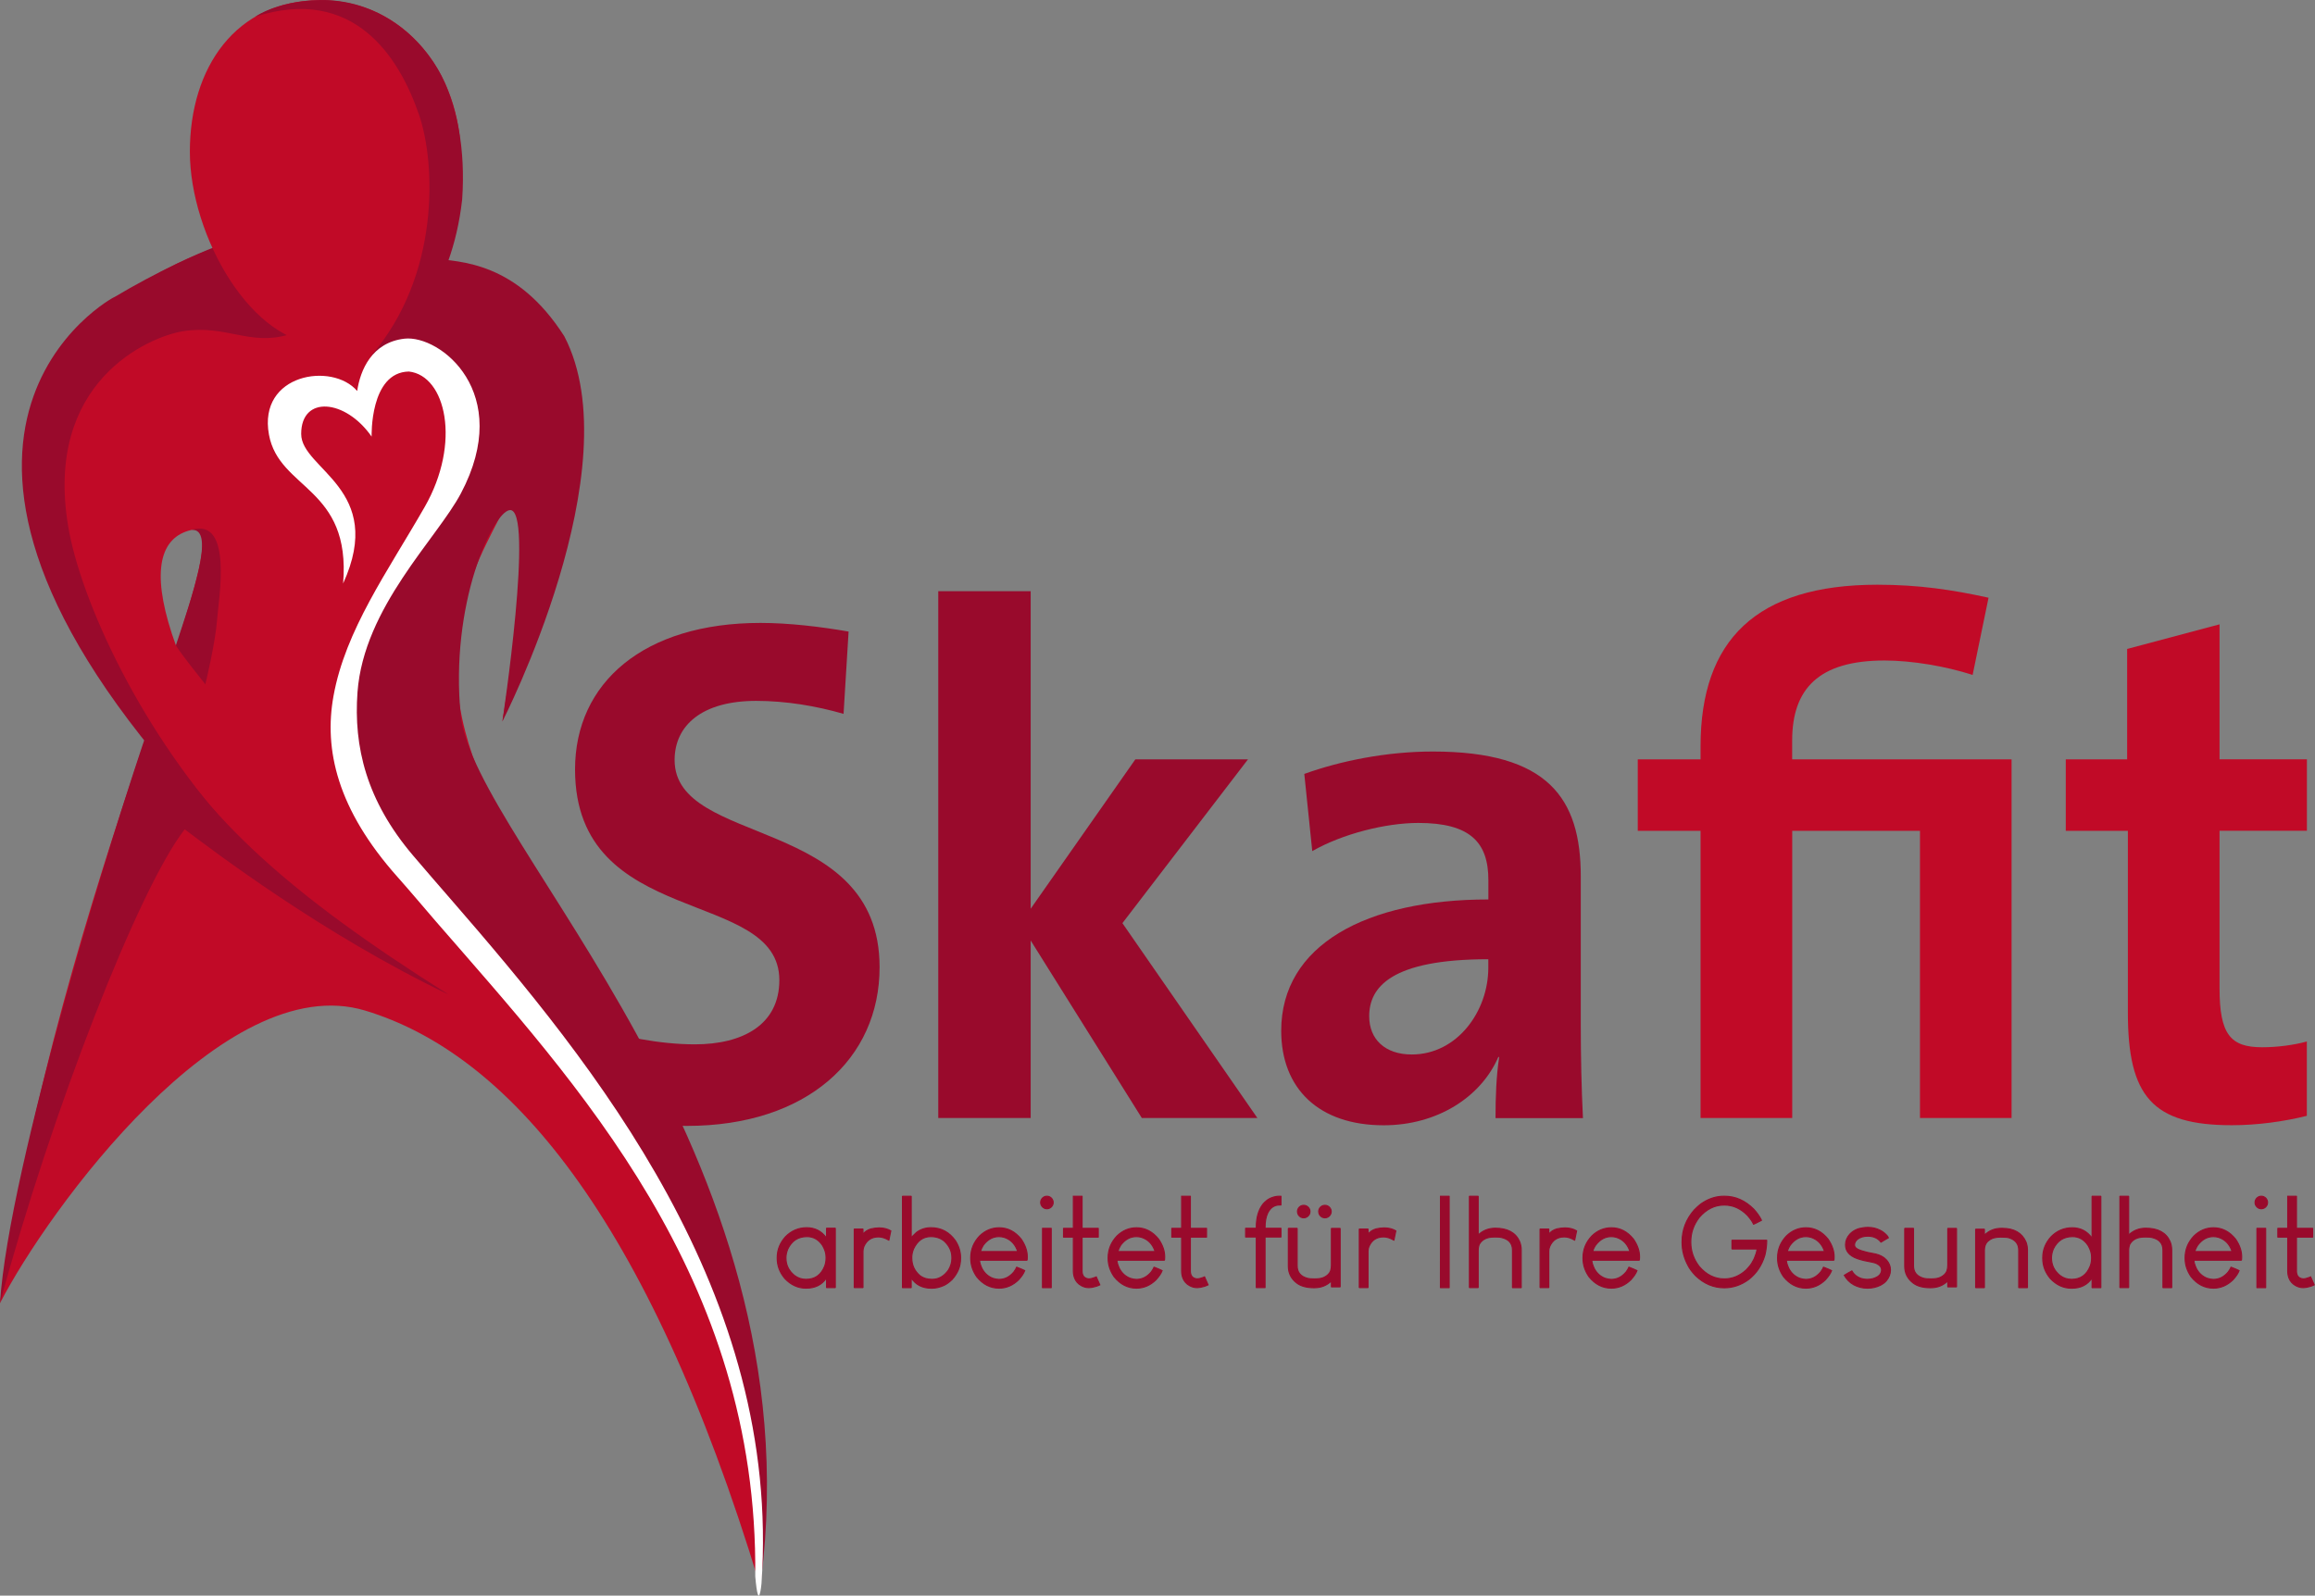 <?xml version="1.0" encoding="utf-8"?>
<!-- Generator: Adobe Illustrator 26.0.1, SVG Export Plug-In . SVG Version: 6.00 Build 0)  -->
<svg version="1.1" id="Layer_1" xmlns="http://www.w3.org/2000/svg" xmlns:xlink="http://www.w3.org/1999/xlink" x="0px" y="0px"
	 viewBox="0 0 372.02 256.49" style="enable-background:new 0 0 372.02 256.49;" xml:space="preserve">
<rect x="0" y="0" width="372.02" height="256.49" fill="#808080" stroke="none"/>
<style type="text/css">
	.Arched_x0020_Green{fill:url(#SVGID_1_);stroke:#FFFFFF;stroke-width:0.25;stroke-miterlimit:1;}
	.st0{fill:#990A2C;}
	.st1{fill:#C10A27;}
	.st2{fill:#FFFFFF;}
	.st3{fill:#990A2C;stroke:#990A2C;stroke-width:0.18;stroke-miterlimit:10;}
</style>
<linearGradient id="SVGID_1_" gradientUnits="userSpaceOnUse" x1="-123.155" y1="548.433" x2="-122.448" y2="547.726">
	<stop  offset="0" style="stop-color:#259E2E"/>
	<stop  offset="0.983" style="stop-color:#1C381D"/>
</linearGradient>
<g>
	<path class="st0" d="M110.4,180.98c-5.57,0-11.14-0.58-16.01-1.86l0.93-14.04c4.41,1.51,10.67,2.79,16.35,2.79
		c7.66,0,13.57-3.13,13.57-10.32c0-14.96-32.83-8.12-32.83-33.87c0-13.92,11.02-23.55,29.81-23.55c4.41,0,9.51,0.58,14.15,1.39
		l-0.81,13.23c-4.41-1.28-9.28-2.09-14.04-2.09c-8.7,0-13.11,3.94-13.11,9.51c0,14.03,32.94,8.82,32.94,33.29
		C141.37,170.2,129.66,180.98,110.4,180.98z"/>
	<path class="st0" d="M183.49,179.71l-17.86-28.53v28.53h-14.85V95.03h14.85v51.04l16.82-24.01h18.1l-20.18,26.33l21.69,31.32
		H183.49z"/>
	<path class="st0" d="M240.33,179.71c0-3.36,0.12-6.72,0.58-9.74l-0.11-0.11c-2.79,6.5-9.86,11.02-18.44,11.02
		c-10.44,0-16.47-5.91-16.47-15.19c0-13.8,13.69-21.11,33.29-21.11v-3.13c0-6.03-2.9-9.17-11.25-9.17c-5.22,0-12.18,1.74-17.05,4.53
		l-1.28-12.41c5.8-2.09,13.22-3.6,20.65-3.6c18.56,0,23.78,7.54,23.78,20.07v24.01c0,4.64,0.11,10.09,0.35,14.85H240.33z
		 M239.17,154.19c-15.66,0-19.14,4.52-19.14,9.16c0,3.71,2.55,6.15,6.84,6.15c7.31,0,12.3-6.96,12.3-13.92V154.19z"/>
	<path class="st1" d="M308.54,179.71v-46.16h-20.53v46.16h-14.73v-46.16h-10.09v-11.49h10.09v-2.09c0-17.05,8.93-25.98,28.42-25.98
		c6.61,0,12.06,0.81,17.86,2.09L317,108.49c-4.29-1.39-9.74-2.32-14.15-2.32c-10.56,0-14.85,4.53-14.85,12.88v3.01h35.26v57.65
		H308.54z"/>
	<path class="st1" d="M358.65,180.87c-12.76,0-16.7-4.64-16.7-18.09v-29.23h-9.98v-11.49h9.86v-17.75l14.85-3.95v21.69h14.04v11.49
		h-14.04v25.29c0,7.42,1.74,9.51,6.84,9.51c2.44,0,5.1-0.35,7.19-0.93v11.95C367,180.29,362.71,180.87,358.65,180.87z"/>
</g>
<g>
	<path class="st1" d="M34.89,39.69c12.35,1.45,23.1,1.77,36.03,2.25c29.84,3.82,18.07,43.07,9.81,74.04
		c5.14-32.77,9.4-52.96-2.58-28.57c-24.55,49.95,53.16,74.17,43.95,167.37c-18.13-59.82-40.76-85.5-63.43-92.34
		C35.99,155.6,7.71,194.51,0,209.47C9.51,142.3,40.13,83.05,30.79,85.18c-10.1,2.26-5.76,21.5,22.17,62.08
		C5.5,105.34-13.63,57.18,34.89,39.69z"/>
	<path class="st0" d="M0,209.47c8.28-30.74,22.29-66.69,29.68-76.16c4.54,3.4,22.12,16.84,42.41,26.56
		c-26-16.38-38.65-28.24-47.96-43.66C18.45,132.48,1.38,187.62,0,209.47z"/>
	<path class="st0" d="M46.33,53.8c-6.21,1.83-10.01-1.63-16.85-0.57c-5.63,0.89-22.42,8.16-18.52,31.39
		c1.98,11.81,11.74,33.42,27.54,50.23c-4.44-3.45-12.38-12.47-11.52-11.22c-48.77-57.15-5.95-77.34-8.69-75.82
		c7.08-4.23,13.54-7.09,16.28-8.12C37.88,41,39.48,48.04,46.33,53.8z"/>
	<path class="st1" d="M30.51,24.38c0,13.56,10.05,31.23,21.59,30.95c10.42-0.28,21.97-16.43,21.97-29.98
		c0-13.55-9.04-25.32-22.6-25.32C37.92,0.02,30.51,10.83,30.51,24.38z"/>
	<path class="st0" d="M80.73,115.98c0,0,5.22-34.56,1.16-33.98c-2.7,0.38-9.66,15.06-7.84,33.11
		c2.36,20.59,57.02,69.74,48.25,138.81c-1.59-49.39-18.98-68.41-35.77-90.31c-17.13-22.36-31.5-30.81-30.48-51.42
		c1.03-20.99,12.71-22.1,18.65-34.35c4.47-9.2,2.3-18-4.53-20.98c-3.69-1.63-7.26,0.64-8.7,0.79c1.46-3.02,7.03-13.3,7.91-16.1
		c4.66,0.48,13.68,0.56,21.3,12.5C101.67,75.16,80.73,115.98,80.73,115.98z"/>
	<path class="st0" d="M59.61,57.22c11.21-13.02,10.36-31.05,7.76-38.68C64.14,9.05,56.8-2.37,40.98,2.69
		c4.75-2.95,11.09-2.7,11.86-2.66c9.54,0.52,16.03,7.35,18.63,13.23c1.85,4.2,3.38,10.46,2.8,18.8
		C72.62,46.94,64.64,55.78,59.61,57.22z"/>
	<path class="st0" d="M34.89,99.58c0.22-3.14,2.61-16.46-4.1-14.4c3.96-0.31-0.02,10.95-2.53,18.57c1.12,1.76,3.67,4.87,4.74,6.25
		C33,110,34.62,103.35,34.89,99.58z"/>
</g>
<path class="st2" d="M72.47,144.58c-2.12-2.44-4.16-4.79-6.08-7.05c-7.52-8.84-9.58-17.52-8.94-26.27
	c1.01-13.65,12.8-24.72,16.62-31.96C82.64,63.1,70.71,53.8,65,54.44c-5.26,0.6-7.11,5.07-7.6,8.41c-3.99-4.69-15.97-2.79-14.18,7.01
	c1.62,8.89,13.21,8.4,11.92,23.93c6.95-15.2-6.74-18.33-6.74-24.04c0-6.25,7.12-5.61,11.32,0.43c0,0-0.32-10.35,5.99-10.46
	c5.93,0.65,8.45,11.45,2.53,21.78c-5.95,10.38-12.74,19.78-14.65,30.4c-1.54,8.54,0.55,18.15,10.34,29.12
	c1.98,2.22,3.98,4.62,6.1,7.07c22.68,26.13,51.84,57.18,51.34,105.3c0.54,6.18,1,1.18,1,1.18
	C125.6,207.89,95.56,171.18,72.47,144.58z"/>
<g>
	<path class="st3" d="M129.64,197.35c1.32,0,2.37,0.54,3.15,1.62l0.03,0.06h0.01v-1.57l0.02-0.03h1.35l0.03,0.03v9.48l-0.03,0.03
		h-1.35l-0.02-0.03v-1.54h-0.01c-0.72,1.11-1.81,1.66-3.27,1.66v-0.01l-0.02,0.01c-1.3,0-2.43-0.52-3.41-1.56
		c-0.82-0.98-1.22-2.05-1.22-3.23v-0.12c0-1.26,0.45-2.38,1.35-3.37C127.2,197.83,128.33,197.35,129.64,197.35z M126.3,202.17v0.05
		c0,1.12,0.45,2.04,1.34,2.78c0.56,0.44,1.19,0.65,1.88,0.65c1.45,0,2.45-0.71,3.01-2.14c0.15-0.41,0.22-0.83,0.22-1.24v-0.22
		c0-0.58-0.18-1.19-0.55-1.83c-0.63-0.97-1.47-1.45-2.52-1.45c-1.42,0-2.45,0.67-3.09,2.01C126.4,201.26,126.3,201.72,126.3,202.17z
		"/>
	<path class="st3" d="M141.28,197.38c0.72,0,1.34,0.16,1.87,0.47l-0.31,1.49h-0.01c-0.6-0.35-1.14-0.52-1.65-0.52
		c-1.12,0-1.9,0.52-2.35,1.54c-0.1,0.25-0.15,0.5-0.15,0.76v5.82l-0.03,0.03h-1.34l-0.03-0.03v-9.35l0.03-0.03h1.34l0.03,0.03v0.81
		h0.01c0.29-0.41,0.73-0.7,1.29-0.86C140.43,197.44,140.86,197.38,141.28,197.38z"/>
	<path class="st3" d="M145.06,192.29h1.34l0.03,0.03v6.71h0.01c0.09-0.19,0.37-0.5,0.84-0.92c0.68-0.51,1.45-0.76,2.33-0.76
		c1.63,0,2.95,0.7,3.94,2.11c0.54,0.86,0.81,1.75,0.81,2.65v0.22c0,1.22-0.45,2.33-1.36,3.34c-0.48,0.46-0.92,0.77-1.31,0.95
		c-0.67,0.3-1.31,0.45-1.94,0.45l-0.01-0.01l-0.05,0.01c-1.44,0-2.53-0.55-3.25-1.66h-0.01v1.55l-0.03,0.02h-1.34l-0.03-0.02v-14.64
		L145.06,192.29z M146.52,202.1v0.11c0,1.16,0.45,2.12,1.34,2.87c0.52,0.38,1.16,0.57,1.92,0.57c1.06,0,1.94-0.5,2.65-1.51
		c0.36-0.62,0.54-1.23,0.54-1.84v-0.16c0-1-0.41-1.88-1.22-2.64c-0.59-0.49-1.31-0.73-2.16-0.73c-1.24,0-2.16,0.66-2.78,1.97
		C146.61,201.24,146.52,201.69,146.52,202.1z"/>
	<path class="st3" d="M160.57,197.36c1.38,0,2.56,0.61,3.54,1.83c0.65,0.96,0.97,1.89,0.97,2.8v0.12c0,0.31-0.02,0.46-0.06,0.46
		h-7.61c0,0.32,0.13,0.77,0.4,1.35c0.4,0.75,0.98,1.27,1.74,1.56c0.37,0.12,0.7,0.18,0.99,0.18c0.92,0,1.71-0.4,2.38-1.19
		c0.23-0.32,0.39-0.58,0.46-0.77h0.02c0.54,0.21,0.97,0.39,1.27,0.54c-0.15,0.42-0.47,0.91-0.98,1.47c-0.92,0.9-1.97,1.35-3.14,1.35
		c-1.4,0-2.59-0.61-3.58-1.83c-0.65-0.93-0.97-1.92-0.97-2.96v-0.09c0-1.34,0.48-2.51,1.43-3.51
		C158.33,197.8,159.37,197.36,160.57,197.36z M157.55,201.18h6c-0.28-0.88-0.76-1.52-1.42-1.94c-0.49-0.31-1.02-0.47-1.6-0.47
		c-0.98,0-1.81,0.46-2.5,1.36C157.82,200.45,157.66,200.8,157.55,201.18z"/>
	<path class="st3" d="M168.2,192.29h0.08c0.25,0,0.48,0.11,0.7,0.32c0.17,0.21,0.26,0.42,0.26,0.65v0.05c0,0.29-0.12,0.54-0.36,0.75
		c-0.19,0.15-0.4,0.23-0.61,0.23h-0.06c-0.29,0-0.55-0.13-0.76-0.39c-0.14-0.19-0.21-0.38-0.21-0.57v-0.08
		c0-0.25,0.11-0.49,0.32-0.7C167.76,192.38,167.97,192.29,168.2,192.29z M167.54,197.45h1.38l0.01,0.01v9.51l-0.01,0.01h-1.38
		l-0.01-0.01L167.54,197.45L167.54,197.45z"/>
	<path class="st3" d="M172.49,192.29h1.39l0.01,0.01v5.15h2.59l0.01,0.01v1.39l-0.01,0.01h-2.59v5.51c0,0.27,0.07,0.53,0.21,0.76
		c0.14,0.19,0.33,0.32,0.57,0.39c0.11,0.03,0.2,0.05,0.28,0.05h0.06c0.25,0,0.6-0.09,1.04-0.26l0.12-0.06
		c0.34,0.75,0.53,1.18,0.57,1.28c-0.09,0.05-0.28,0.13-0.57,0.23c-0.47,0.14-0.84,0.21-1.1,0.21h-0.17c-0.35,0-0.73-0.1-1.12-0.31
		c-0.53-0.29-0.9-0.71-1.1-1.25c-0.13-0.35-0.19-0.73-0.19-1.13v-5.42h-1.57l-0.01-0.01v-1.39l0.01-0.01h1.57V192.29z"/>
	<path class="st3" d="M182.65,197.36c1.38,0,2.56,0.61,3.54,1.83c0.65,0.96,0.97,1.89,0.97,2.8v0.12c0,0.31-0.02,0.46-0.06,0.46
		h-7.61c0,0.32,0.13,0.77,0.4,1.35c0.4,0.75,0.98,1.27,1.74,1.56c0.37,0.12,0.7,0.18,0.99,0.18c0.92,0,1.71-0.4,2.38-1.19
		c0.23-0.32,0.39-0.58,0.46-0.77h0.02c0.54,0.21,0.97,0.39,1.27,0.54c-0.15,0.42-0.47,0.91-0.98,1.47c-0.92,0.9-1.97,1.35-3.14,1.35
		c-1.4,0-2.59-0.61-3.58-1.83c-0.65-0.93-0.97-1.92-0.97-2.96v-0.09c0-1.34,0.48-2.51,1.43-3.51
		C180.41,197.8,181.45,197.36,182.65,197.36z M179.63,201.18h6c-0.28-0.88-0.76-1.52-1.42-1.94c-0.49-0.31-1.02-0.47-1.6-0.47
		c-0.98,0-1.81,0.46-2.5,1.36C179.9,200.45,179.74,200.8,179.63,201.18z"/>
	<path class="st3" d="M189.89,192.29h1.39l0.01,0.01v5.15h2.59l0.01,0.01v1.39l-0.01,0.01h-2.59v5.51c0,0.27,0.07,0.53,0.21,0.76
		c0.14,0.19,0.33,0.32,0.57,0.39c0.11,0.03,0.2,0.05,0.28,0.05h0.06c0.25,0,0.59-0.09,1.04-0.26l0.12-0.06
		c0.34,0.75,0.53,1.18,0.57,1.28c-0.09,0.05-0.28,0.13-0.57,0.23c-0.47,0.14-0.84,0.21-1.1,0.21h-0.17c-0.35,0-0.73-0.1-1.12-0.31
		c-0.53-0.29-0.9-0.71-1.1-1.25c-0.13-0.35-0.19-0.73-0.19-1.13v-5.42h-1.57l-0.01-0.01v-1.39l0.01-0.01h1.57V192.29z"/>
	<path class="st3" d="M205.55,192.29h0.29l0.01,0.01v1.38l-0.01,0.01h-0.22c-0.84,0-1.47,0.43-1.9,1.29
		c-0.29,0.61-0.43,1.4-0.43,2.39v0.07h2.55l0.01,0.01v1.38l-0.01,0.01h-2.55v8.12l-0.01,0.01h-1.38l-0.01-0.01v-8.12h-1.71
		l-0.01-0.01v-1.38l0.01-0.01h1.71v-0.19c0-1.49,0.33-2.69,1-3.6c0.07-0.11,0.2-0.25,0.39-0.43c0.23-0.21,0.42-0.37,0.59-0.46
		c0.18-0.11,0.37-0.19,0.56-0.26C204.82,192.36,205.19,192.29,205.55,192.29z"/>
	<path class="st3" d="M207.08,197.45h1.34l0.03,0.03v6c0,1.04,0.56,1.71,1.68,2.01c0.22,0.06,0.6,0.09,1.13,0.09
		c0.68,0,1.19-0.09,1.54-0.27c0.51-0.25,0.86-0.59,1.03-1.03c0.09-0.31,0.13-0.61,0.13-0.9v-5.89l0.02-0.03h1.35l0.03,0.03v9.33
		l-0.03,0.03h-1.35l-0.02-0.03v-0.93c-0.74,0.74-1.66,1.1-2.78,1.1c-1.2,0-2.13-0.25-2.79-0.76c-0.9-0.69-1.35-1.59-1.35-2.7v-6.04
		L207.08,197.45z M209.51,193.75c0.29,0,0.54,0.11,0.75,0.34c0.17,0.2,0.25,0.41,0.25,0.62v0.07c0,0.26-0.11,0.5-0.33,0.71
		c-0.2,0.17-0.42,0.26-0.67,0.26h-0.01c-0.34,0-0.62-0.15-0.84-0.46c-0.1-0.18-0.15-0.35-0.15-0.5v-0.08c0-0.26,0.11-0.5,0.33-0.71
		C209.04,193.83,209.26,193.75,209.51,193.75z M212.92,193.75c0.29,0,0.54,0.11,0.75,0.34c0.17,0.2,0.25,0.41,0.25,0.62v0.07
		c0,0.26-0.11,0.5-0.33,0.71c-0.2,0.17-0.42,0.26-0.67,0.26h-0.01c-0.34,0-0.62-0.15-0.84-0.46c-0.1-0.18-0.15-0.35-0.15-0.5v-0.08
		c0-0.26,0.11-0.5,0.33-0.71C212.45,193.83,212.67,193.75,212.92,193.75z"/>
	<path class="st3" d="M222.44,197.38c0.71,0,1.34,0.16,1.87,0.47l-0.31,1.49h-0.01c-0.6-0.35-1.14-0.52-1.65-0.52
		c-1.12,0-1.9,0.52-2.35,1.54c-0.1,0.25-0.15,0.5-0.15,0.76v5.82l-0.03,0.03h-1.34l-0.03-0.03v-9.35l0.03-0.03h1.34l0.03,0.03v0.81
		h0.01c0.29-0.41,0.73-0.7,1.29-0.86C221.58,197.44,222.02,197.38,222.44,197.38z"/>
	<path class="st3" d="M231.49,192.29h1.38l0.01,0.01v14.67l-0.01,0.01h-1.38l-0.01-0.01L231.49,192.29L231.49,192.29z"/>
	<path class="st3" d="M236.17,192.29h1.34l0.03,0.03v6.21c0.76-0.74,1.68-1.1,2.77-1.1c1.95,0,3.25,0.71,3.88,2.12
		c0.18,0.43,0.27,0.89,0.27,1.39v6.01l-0.02,0.03h-1.35l-0.03-0.03v-6c0-1.1-0.61-1.79-1.84-2.05c-0.17-0.04-0.42-0.06-0.75-0.06
		h-0.4c-1.12,0-1.91,0.39-2.35,1.17c-0.12,0.31-0.18,0.66-0.18,1.02v5.91l-0.03,0.03h-1.34l-0.03-0.03v-14.63L236.17,192.29z"/>
	<path class="st3" d="M251.49,197.38c0.71,0,1.34,0.16,1.87,0.47l-0.31,1.49h-0.01c-0.6-0.35-1.14-0.52-1.65-0.52
		c-1.12,0-1.9,0.52-2.35,1.54c-0.1,0.25-0.15,0.5-0.15,0.76v5.82l-0.03,0.03h-1.34l-0.03-0.03v-9.35l0.03-0.03h1.34l0.03,0.03v0.81
		h0.01c0.29-0.41,0.73-0.7,1.29-0.86C250.64,197.44,251.07,197.38,251.49,197.38z"/>
	<path class="st3" d="M258.96,197.36c1.38,0,2.56,0.61,3.54,1.83c0.65,0.96,0.97,1.89,0.97,2.8v0.12c0,0.31-0.02,0.46-0.06,0.46
		h-7.61c0,0.32,0.13,0.77,0.4,1.35c0.4,0.75,0.98,1.27,1.74,1.56c0.37,0.12,0.7,0.18,0.99,0.18c0.92,0,1.71-0.4,2.38-1.19
		c0.23-0.32,0.39-0.58,0.46-0.77h0.02c0.54,0.21,0.97,0.39,1.27,0.54c-0.15,0.42-0.47,0.91-0.98,1.47c-0.92,0.9-1.97,1.35-3.14,1.35
		c-1.4,0-2.59-0.61-3.58-1.83c-0.65-0.93-0.97-1.92-0.97-2.96v-0.09c0-1.34,0.48-2.51,1.43-3.51
		C256.71,197.8,257.76,197.36,258.96,197.36z M255.94,201.18h6c-0.28-0.88-0.76-1.52-1.42-1.94c-0.49-0.31-1.02-0.47-1.59-0.47
		c-0.98,0-1.81,0.46-2.5,1.36C256.2,200.45,256.04,200.8,255.94,201.18z"/>
	<path class="st3" d="M277.03,192.29h0.12c1.73,0,3.29,0.69,4.68,2.08c0.53,0.59,0.92,1.14,1.18,1.66l0.05,0.13
		c-0.8,0.41-1.21,0.62-1.25,0.62h-0.01c-0.15-0.37-0.48-0.84-0.98-1.42c-1.08-1.1-2.31-1.66-3.69-1.66h-0.08
		c-1.5,0-2.83,0.66-3.98,1.98c-0.91,1.18-1.36,2.49-1.36,3.91v0.1c0,1.43,0.46,2.73,1.36,3.9c1.14,1.32,2.48,1.99,4.02,1.99
		c1.3,0,2.48-0.48,3.52-1.44c0.55-0.57,0.89-1.02,1.03-1.34c0.19-0.28,0.38-0.72,0.57-1.31c0.06-0.2,0.12-0.44,0.17-0.73h-4.02
		l-0.03-0.03v-1.34l0.03-0.03h5.52l0.03,0.03c0,0.76-0.1,1.56-0.3,2.39c-0.49,1.62-1.35,2.91-2.59,3.88
		c-1.22,0.9-2.53,1.34-3.93,1.34c-1.72,0-3.26-0.65-4.61-1.95c-0.56-0.59-0.96-1.12-1.2-1.61c-0.65-1.19-0.97-2.43-0.97-3.72v-0.12
		c0-1.91,0.65-3.61,1.95-5.1c0.58-0.59,1.06-1,1.45-1.22C274.76,192.62,275.88,192.29,277.03,192.29z"/>
	<path class="st3" d="M290.23,197.36c1.38,0,2.56,0.61,3.54,1.83c0.65,0.96,0.97,1.89,0.97,2.8v0.12c0,0.31-0.02,0.46-0.06,0.46
		h-7.61c0,0.32,0.13,0.77,0.4,1.35c0.4,0.75,0.98,1.27,1.74,1.56c0.37,0.12,0.7,0.18,0.99,0.18c0.92,0,1.71-0.4,2.38-1.19
		c0.23-0.32,0.39-0.58,0.46-0.77h0.02c0.54,0.21,0.97,0.39,1.27,0.54c-0.15,0.42-0.47,0.91-0.98,1.47c-0.92,0.9-1.97,1.35-3.14,1.35
		c-1.4,0-2.59-0.61-3.58-1.83c-0.65-0.93-0.97-1.92-0.97-2.96v-0.09c0-1.34,0.48-2.51,1.43-3.51
		C287.99,197.8,289.04,197.36,290.23,197.36z M287.21,201.18h6c-0.28-0.88-0.76-1.52-1.42-1.94c-0.49-0.31-1.02-0.47-1.59-0.47
		c-0.98,0-1.81,0.46-2.5,1.36C287.48,200.45,287.32,200.8,287.21,201.18z"/>
	<path class="st3" d="M300.11,197.3h0.14c0.68,0,1.33,0.16,1.95,0.49c0.2,0.1,0.42,0.24,0.64,0.43c0.21,0.18,0.37,0.35,0.49,0.5
		c0.1,0.13,0.15,0.21,0.15,0.23c-0.61,0.35-1.01,0.58-1.2,0.71h-0.01c-0.12-0.18-0.3-0.35-0.54-0.52c-0.43-0.29-0.95-0.44-1.55-0.44
		c-0.7,0-1.27,0.17-1.71,0.52c-0.3,0.27-0.45,0.56-0.45,0.88c0,0.24,0.1,0.42,0.29,0.55c0.07,0.07,0.18,0.13,0.31,0.19
		c0.29,0.15,0.8,0.31,1.5,0.48c0.33,0.07,0.76,0.15,1.27,0.25c0.33,0.08,0.6,0.17,0.82,0.28c0.2,0.09,0.4,0.22,0.61,0.37
		c0.06,0.04,0.18,0.16,0.37,0.35c0.4,0.47,0.6,0.99,0.6,1.54v0.06c0,0.6-0.22,1.16-0.65,1.69c-0.17,0.19-0.31,0.32-0.41,0.39
		c-0.21,0.15-0.41,0.27-0.58,0.36c-0.64,0.3-1.3,0.45-1.98,0.45h-0.13c-0.74,0-1.46-0.18-2.14-0.54c-0.66-0.37-1.16-0.89-1.53-1.54
		c0.01-0.01,0.2-0.12,0.58-0.33l0.64-0.35c0.31,0.54,0.76,0.92,1.34,1.15c0.37,0.13,0.76,0.2,1.16,0.2c0.59,0,1.12-0.14,1.59-0.41
		c0.09-0.05,0.21-0.14,0.36-0.28c0.22-0.26,0.33-0.54,0.33-0.82c0-0.44-0.28-0.79-0.83-1.05c-0.13-0.06-0.33-0.12-0.58-0.18
		c-1.07-0.19-1.91-0.39-2.52-0.61c-1.24-0.45-1.86-1.19-1.86-2.2v-0.03c0-0.61,0.23-1.17,0.69-1.69c0.22-0.22,0.37-0.35,0.46-0.4
		c0.29-0.21,0.64-0.38,1.04-0.5C299.23,197.37,299.67,197.3,300.11,197.3z"/>
	<path class="st3" d="M306.13,197.45h1.34l0.03,0.03v6c0,1.04,0.56,1.71,1.68,2.01c0.22,0.06,0.6,0.09,1.13,0.09
		c0.68,0,1.19-0.09,1.54-0.27c0.51-0.25,0.86-0.59,1.03-1.03c0.09-0.31,0.13-0.61,0.13-0.9v-5.89l0.02-0.03h1.35l0.03,0.03v9.33
		l-0.03,0.03h-1.35l-0.02-0.03v-0.93c-0.74,0.74-1.66,1.1-2.78,1.1c-1.2,0-2.13-0.25-2.79-0.76c-0.9-0.69-1.35-1.59-1.35-2.7v-6.04
		L306.13,197.45z"/>
	<path class="st3" d="M321.6,197.45h0.17c1.88,0,3.14,0.72,3.79,2.16c0.17,0.43,0.25,0.88,0.25,1.34v6l-0.03,0.03h-1.35l-0.02-0.03
		v-6c0-0.98-0.5-1.64-1.51-1.97c-0.23-0.09-0.69-0.13-1.38-0.13c-0.84,0-1.46,0.17-1.88,0.52c-0.5,0.33-0.75,0.88-0.75,1.66v5.92
		l-0.03,0.03h-1.34l-0.03-0.03v-9.33l0.03-0.03h1.34l0.03,0.03v0.93C319.63,197.82,320.53,197.45,321.6,197.45z"/>
	<path class="st3" d="M336.22,192.29h1.35l0.03,0.03v14.64l-0.03,0.02h-1.35l-0.02-0.02v-1.55h-0.01c-0.72,1.11-1.81,1.66-3.27,1.66
		v-0.01l-0.02,0.01c-1.3,0-2.43-0.52-3.41-1.56c-0.82-0.98-1.22-2.05-1.22-3.23v-0.12c0-1.26,0.45-2.38,1.35-3.37
		c0.95-0.96,2.08-1.43,3.39-1.43c1.32,0,2.37,0.54,3.15,1.62l0.03,0.06h0.01v-6.71L336.22,192.29z M329.67,202.17v0.05
		c0,1.12,0.45,2.04,1.34,2.78c0.56,0.44,1.19,0.65,1.88,0.65c1.45,0,2.45-0.71,3.01-2.14c0.15-0.41,0.22-0.83,0.22-1.24v-0.22
		c0-0.58-0.18-1.19-0.55-1.83c-0.63-0.97-1.47-1.45-2.52-1.45c-1.42,0-2.45,0.67-3.09,2.01
		C329.77,201.26,329.67,201.72,329.67,202.17z"/>
	<path class="st3" d="M340.7,192.29h1.34l0.03,0.03v6.21c0.76-0.74,1.68-1.1,2.77-1.1c1.95,0,3.25,0.71,3.88,2.12
		c0.18,0.43,0.27,0.89,0.27,1.39v6.01l-0.02,0.03h-1.35l-0.03-0.03v-6c0-1.1-0.61-1.79-1.84-2.05c-0.17-0.04-0.42-0.06-0.75-0.06
		h-0.4c-1.12,0-1.91,0.39-2.35,1.17c-0.12,0.31-0.18,0.66-0.18,1.02v5.91l-0.03,0.03h-1.34l-0.03-0.03v-14.63L340.7,192.29z"/>
	<path class="st3" d="M355.72,197.36c1.38,0,2.56,0.61,3.54,1.83c0.65,0.96,0.97,1.89,0.97,2.8v0.12c0,0.31-0.02,0.46-0.06,0.46
		h-7.61c0,0.32,0.13,0.77,0.4,1.35c0.4,0.75,0.98,1.27,1.74,1.56c0.37,0.12,0.7,0.18,0.99,0.18c0.92,0,1.71-0.4,2.38-1.19
		c0.23-0.32,0.39-0.58,0.46-0.77h0.02c0.54,0.21,0.97,0.39,1.27,0.54c-0.15,0.42-0.47,0.91-0.98,1.47c-0.92,0.9-1.97,1.35-3.14,1.35
		c-1.4,0-2.59-0.61-3.58-1.83c-0.65-0.93-0.97-1.92-0.97-2.96v-0.09c0-1.34,0.48-2.51,1.43-3.51
		C353.48,197.8,354.53,197.36,355.72,197.36z M352.7,201.18h6c-0.28-0.88-0.76-1.52-1.42-1.94c-0.49-0.31-1.02-0.47-1.59-0.47
		c-0.98,0-1.81,0.46-2.5,1.36C352.97,200.45,352.81,200.8,352.7,201.18z"/>
	<path class="st3" d="M363.35,192.29h0.08c0.25,0,0.48,0.11,0.7,0.32c0.17,0.21,0.26,0.42,0.26,0.65v0.05
		c0,0.29-0.12,0.54-0.36,0.75c-0.19,0.15-0.4,0.23-0.61,0.23h-0.06c-0.29,0-0.55-0.13-0.76-0.39c-0.14-0.19-0.21-0.38-0.21-0.57
		v-0.08c0-0.25,0.11-0.49,0.32-0.7C362.91,192.38,363.13,192.29,363.35,192.29z M362.7,197.45h1.38l0.01,0.01v9.51l-0.01,0.01h-1.38
		l-0.01-0.01v-9.51L362.7,197.45z"/>
	<path class="st3" d="M367.64,192.29h1.39l0.01,0.01v5.15h2.59l0.01,0.01v1.39l-0.01,0.01h-2.59v5.51c0,0.27,0.07,0.53,0.21,0.76
		c0.14,0.19,0.33,0.32,0.57,0.39c0.11,0.03,0.2,0.05,0.28,0.05h0.06c0.25,0,0.59-0.09,1.04-0.26l0.12-0.06
		c0.34,0.75,0.53,1.18,0.57,1.28c-0.09,0.05-0.28,0.13-0.57,0.23c-0.47,0.14-0.84,0.21-1.1,0.21h-0.17c-0.35,0-0.73-0.1-1.12-0.31
		c-0.53-0.29-0.9-0.71-1.1-1.25c-0.13-0.35-0.19-0.73-0.19-1.13v-5.42h-1.58l-0.01-0.01v-1.39l0.01-0.01h1.58V192.29z"/>
</g>
</svg>
